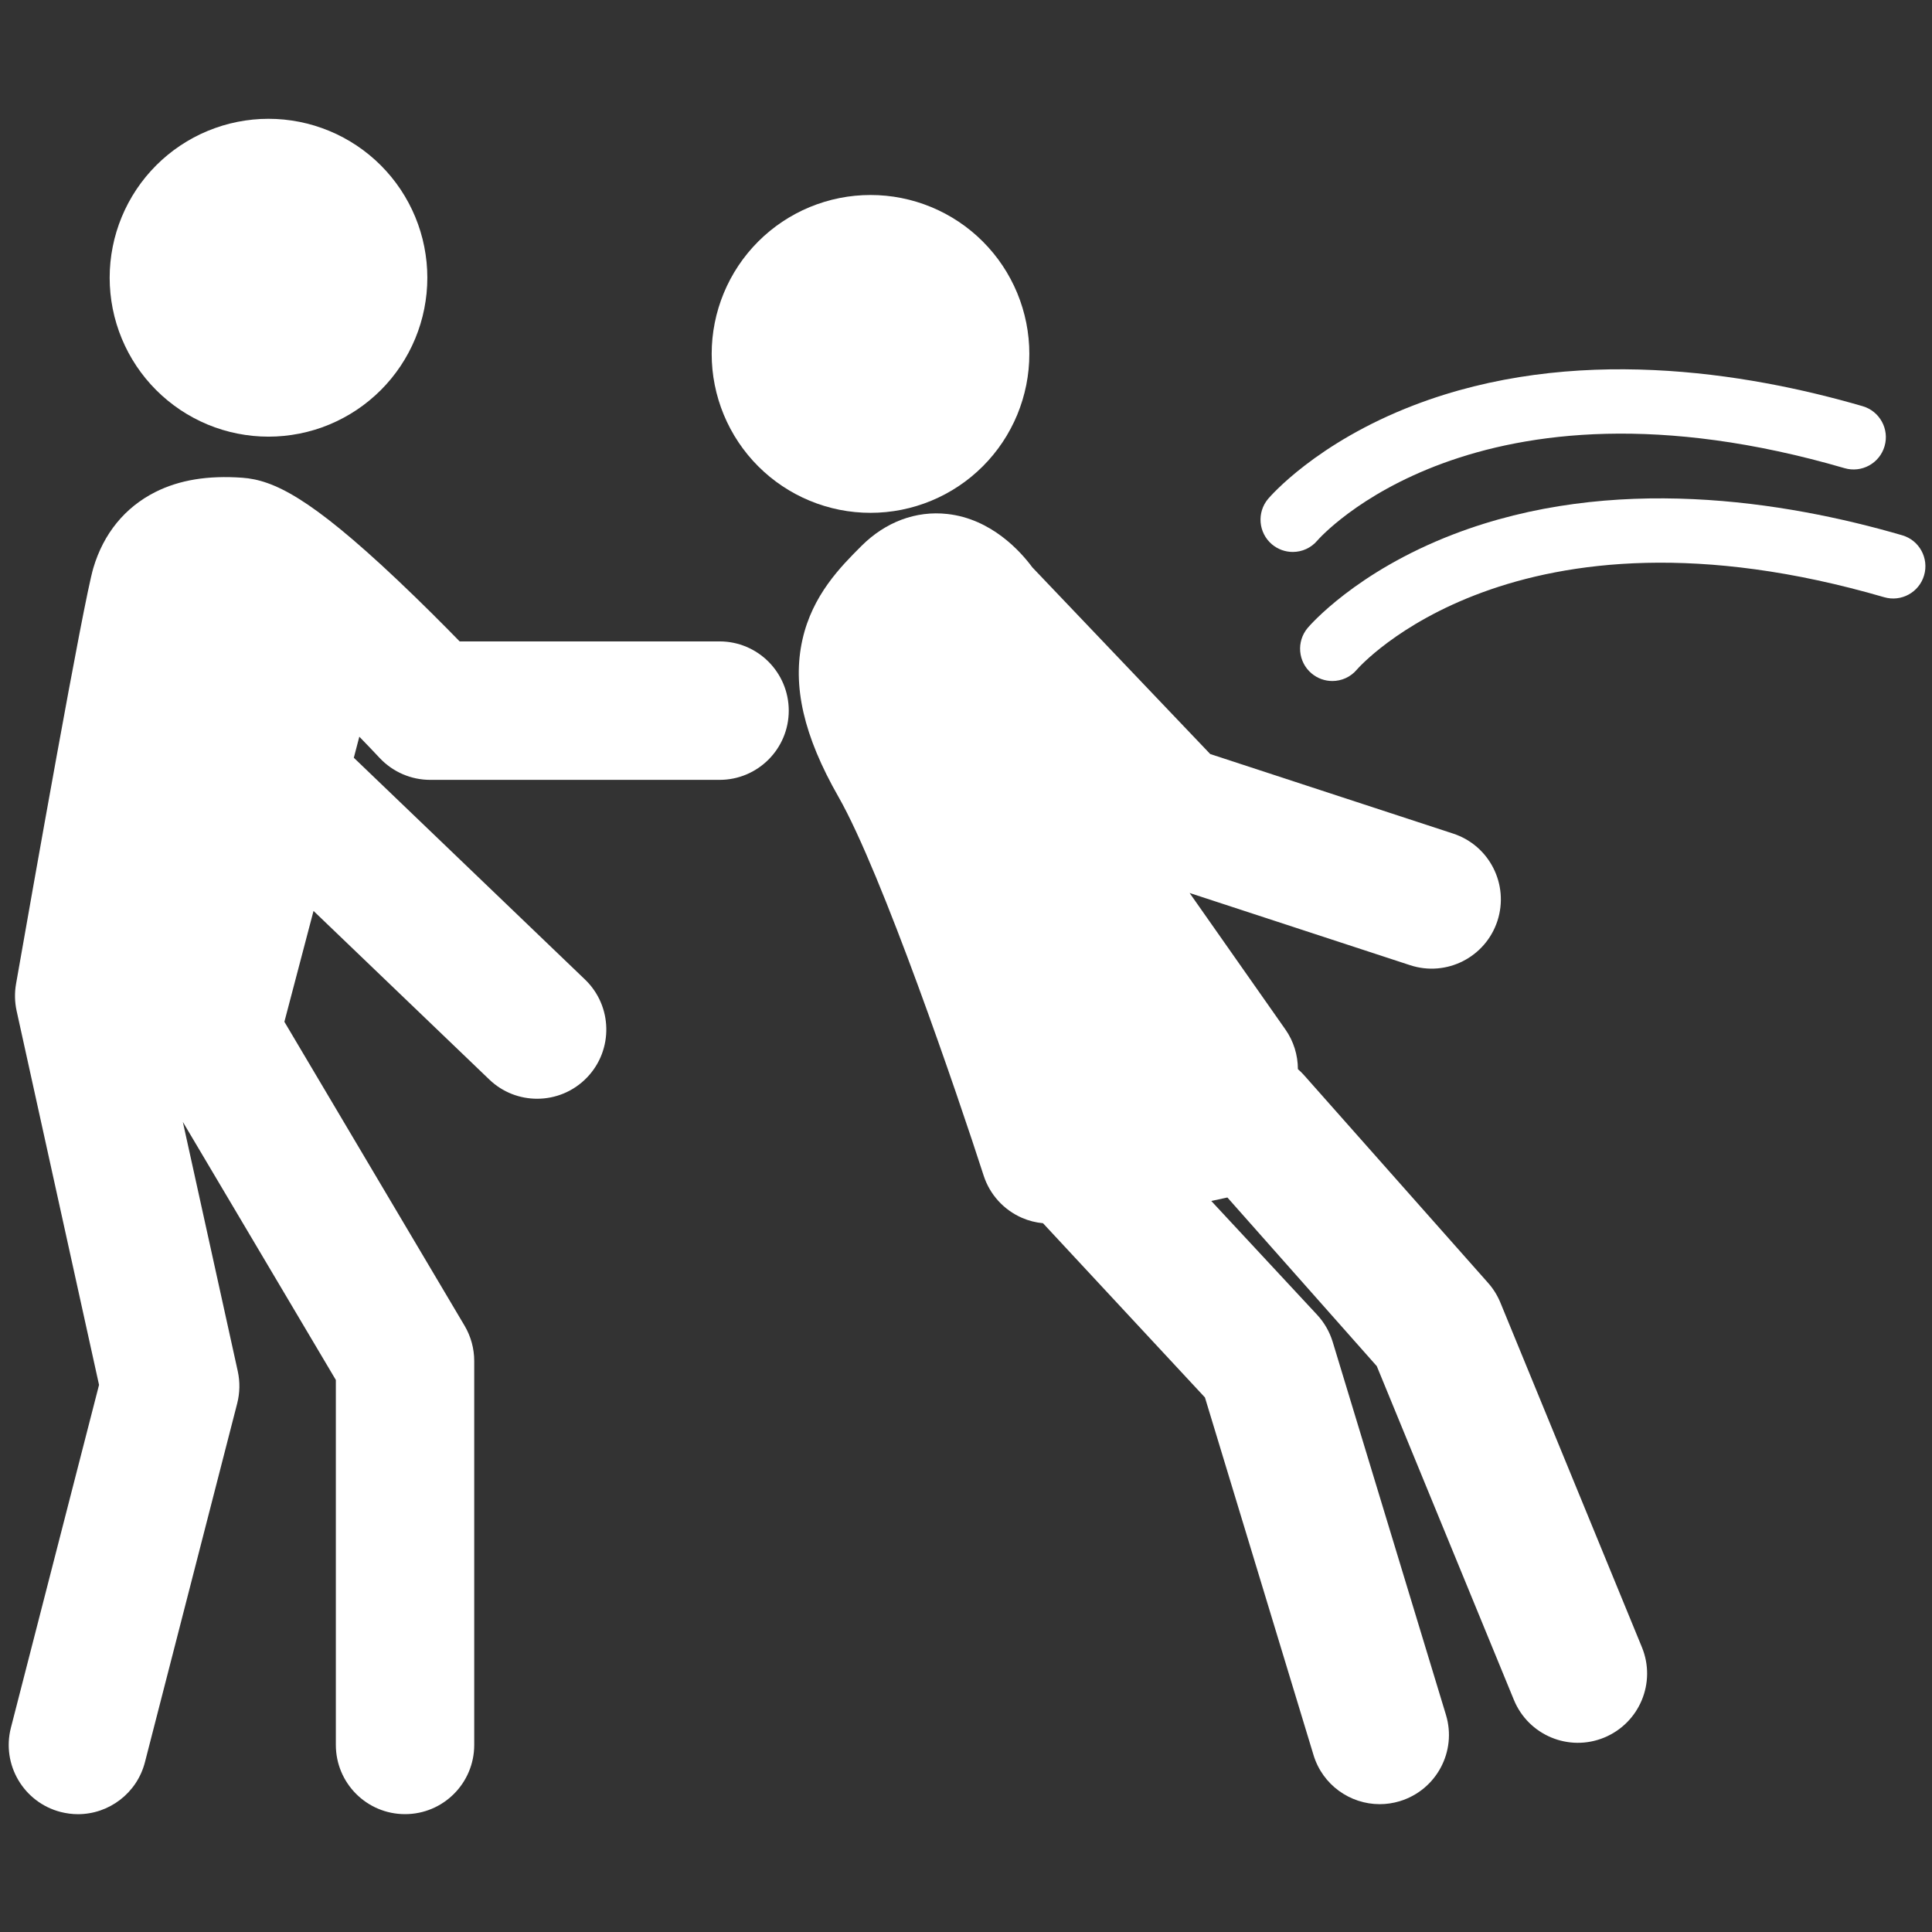 <svg xmlns="http://www.w3.org/2000/svg" xmlns:xlink="http://www.w3.org/1999/xlink" width="500" zoomAndPan="magnify" viewBox="0 0 375 375" height="500" preserveAspectRatio="xMidYMid meet" version="1.0"><rect x="0" y="0" width="375" height="375" fill="#333333" stroke="none"/><defs><clipPath id="8342b84a57"><path d="M 1 92 L 154 92 L 154 352.219 L 1 352.219 Z M 1 92 " clip-rule="nonzero"/></clipPath></defs><path fill="#fff" d="M 82.945 53.906 C 82.945 54.918 82.895 55.926 82.797 56.93 C 82.695 57.934 82.547 58.934 82.352 59.926 C 82.156 60.914 81.91 61.895 81.617 62.859 C 81.324 63.828 80.984 64.777 80.598 65.711 C 80.211 66.645 79.781 67.555 79.305 68.449 C 78.828 69.34 78.309 70.203 77.75 71.043 C 77.188 71.883 76.586 72.695 75.945 73.477 C 75.305 74.258 74.629 75.004 73.914 75.719 C 73.199 76.434 72.453 77.109 71.672 77.75 C 70.891 78.391 70.082 78.992 69.242 79.555 C 68.402 80.117 67.539 80.633 66.648 81.109 C 65.758 81.586 64.844 82.02 63.914 82.406 C 62.98 82.793 62.031 83.133 61.062 83.426 C 60.098 83.719 59.121 83.965 58.129 84.16 C 57.141 84.355 56.141 84.504 55.137 84.605 C 54.133 84.703 53.125 84.754 52.113 84.754 C 51.105 84.754 50.098 84.703 49.094 84.605 C 48.09 84.504 47.09 84.355 46.102 84.16 C 45.109 83.965 44.133 83.719 43.164 83.426 C 42.199 83.133 41.25 82.793 40.316 82.406 C 39.383 82.02 38.473 81.586 37.582 81.109 C 36.691 80.633 35.828 80.117 34.988 79.555 C 34.148 78.992 33.336 78.391 32.559 77.75 C 31.777 77.109 31.031 76.434 30.316 75.719 C 29.602 75.004 28.926 74.258 28.285 73.477 C 27.645 72.695 27.043 71.883 26.48 71.043 C 25.922 70.203 25.402 69.34 24.926 68.449 C 24.449 67.555 24.02 66.645 23.633 65.711 C 23.246 64.777 22.906 63.828 22.613 62.859 C 22.32 61.895 22.074 60.914 21.879 59.926 C 21.68 58.934 21.535 57.934 21.434 56.93 C 21.336 55.926 21.285 54.918 21.285 53.906 C 21.285 52.895 21.336 51.887 21.434 50.883 C 21.535 49.879 21.68 48.879 21.879 47.891 C 22.074 46.898 22.32 45.918 22.613 44.953 C 22.906 43.984 23.246 43.035 23.633 42.102 C 24.02 41.168 24.449 40.258 24.926 39.367 C 25.402 38.477 25.922 37.609 26.48 36.77 C 27.043 35.93 27.645 35.117 28.285 34.336 C 28.926 33.559 29.602 32.809 30.316 32.094 C 31.031 31.379 31.777 30.703 32.559 30.062 C 33.336 29.422 34.148 28.82 34.988 28.258 C 35.828 27.699 36.691 27.18 37.582 26.703 C 38.473 26.227 39.383 25.793 40.316 25.41 C 41.25 25.023 42.199 24.684 43.164 24.387 C 44.133 24.094 45.109 23.852 46.102 23.652 C 47.09 23.457 48.09 23.309 49.094 23.207 C 50.098 23.109 51.105 23.059 52.113 23.059 C 53.125 23.059 54.133 23.109 55.137 23.207 C 56.141 23.309 57.141 23.457 58.129 23.652 C 59.121 23.852 60.098 24.094 61.062 24.387 C 62.031 24.684 62.98 25.023 63.914 25.41 C 64.844 25.793 65.758 26.227 66.648 26.703 C 67.539 27.18 68.402 27.699 69.242 28.258 C 70.082 28.82 70.891 29.422 71.672 30.062 C 72.453 30.703 73.199 31.379 73.914 32.094 C 74.629 32.809 75.305 33.559 75.945 34.336 C 76.586 35.117 77.188 35.93 77.75 36.77 C 78.309 37.609 78.828 38.477 79.305 39.367 C 79.781 40.258 80.211 41.168 80.598 42.102 C 80.984 43.035 81.324 43.984 81.617 44.953 C 81.91 45.918 82.156 46.898 82.352 47.891 C 82.547 48.879 82.695 49.879 82.797 50.883 C 82.895 51.887 82.945 52.895 82.945 53.906 Z M 82.945 53.906 " fill-opacity="1" fill-rule="nonzero"/><path fill="#fff" d="M 199.793 68.695 C 199.793 69.703 199.746 70.711 199.645 71.719 C 199.547 72.723 199.398 73.723 199.203 74.711 C 199.004 75.703 198.758 76.68 198.465 77.648 C 198.172 78.613 197.832 79.566 197.449 80.5 C 197.062 81.43 196.629 82.344 196.152 83.234 C 195.68 84.125 195.16 84.992 194.598 85.832 C 194.039 86.672 193.438 87.48 192.797 88.262 C 192.156 89.043 191.48 89.793 190.766 90.504 C 190.051 91.219 189.305 91.898 188.523 92.539 C 187.742 93.18 186.934 93.781 186.094 94.34 C 185.254 94.902 184.387 95.422 183.496 95.898 C 182.605 96.375 181.695 96.805 180.762 97.191 C 179.832 97.578 178.879 97.918 177.914 98.211 C 176.949 98.504 175.969 98.75 174.98 98.949 C 173.988 99.145 172.992 99.293 171.988 99.391 C 170.98 99.492 169.977 99.539 168.965 99.539 C 167.957 99.539 166.949 99.492 165.945 99.391 C 164.938 99.293 163.941 99.145 162.949 98.949 C 161.961 98.75 160.98 98.504 160.016 98.211 C 159.051 97.918 158.102 97.578 157.168 97.191 C 156.234 96.805 155.324 96.375 154.434 95.898 C 153.543 95.422 152.676 94.902 151.836 94.34 C 151 93.781 150.188 93.18 149.406 92.539 C 148.629 91.898 147.879 91.219 147.164 90.504 C 146.453 89.793 145.773 89.043 145.133 88.262 C 144.492 87.48 143.895 86.672 143.332 85.832 C 142.77 84.992 142.254 84.125 141.777 83.234 C 141.301 82.344 140.871 81.43 140.484 80.5 C 140.098 79.566 139.758 78.613 139.465 77.648 C 139.172 76.68 138.926 75.703 138.73 74.711 C 138.531 73.723 138.383 72.723 138.285 71.719 C 138.188 70.711 138.137 69.703 138.137 68.695 C 138.137 67.684 138.188 66.676 138.285 65.672 C 138.383 64.664 138.531 63.668 138.73 62.676 C 138.926 61.684 139.172 60.707 139.465 59.738 C 139.758 58.773 140.098 57.824 140.484 56.891 C 140.871 55.957 141.301 55.043 141.777 54.152 C 142.254 53.262 142.77 52.395 143.332 51.555 C 143.895 50.715 144.492 49.906 145.133 49.125 C 145.773 48.344 146.453 47.598 147.164 46.883 C 147.879 46.168 148.629 45.488 149.406 44.848 C 150.188 44.207 151 43.605 151.836 43.047 C 152.676 42.484 153.543 41.965 154.434 41.488 C 155.324 41.012 156.234 40.582 157.168 40.195 C 158.102 39.809 159.051 39.469 160.016 39.176 C 160.98 38.883 161.961 38.637 162.949 38.441 C 163.941 38.242 164.938 38.094 165.945 37.996 C 166.949 37.898 167.957 37.848 168.965 37.848 C 169.977 37.848 170.98 37.898 171.988 37.996 C 172.992 38.094 173.988 38.242 174.98 38.441 C 175.969 38.637 176.949 38.883 177.914 39.176 C 178.879 39.469 179.832 39.809 180.762 40.195 C 181.695 40.582 182.609 41.012 183.496 41.488 C 184.387 41.965 185.254 42.484 186.094 43.047 C 186.934 43.605 187.742 44.207 188.523 44.848 C 189.305 45.488 190.051 46.168 190.766 46.883 C 191.48 47.598 192.156 48.344 192.797 49.125 C 193.438 49.906 194.039 50.715 194.598 51.555 C 195.16 52.395 195.68 53.262 196.152 54.152 C 196.629 55.043 197.062 55.957 197.449 56.891 C 197.832 57.824 198.172 58.773 198.465 59.738 C 198.758 60.707 199.004 61.684 199.203 62.676 C 199.398 63.668 199.547 64.664 199.645 65.672 C 199.746 66.676 199.793 67.684 199.793 68.695 Z M 199.793 68.695 " fill-opacity="1" fill-rule="nonzero"/><g clip-path="url(#8342b84a57)"><path fill="#fff" d="M 139.664 124.496 L 89.219 124.496 C 86.195 121.395 81.797 116.969 77.039 112.477 C 60.246 96.617 53.105 93.164 47.02 92.727 C 40.336 92.25 34.812 93.16 30.141 95.508 C 24.254 98.477 20.09 103.574 18.117 110.246 C 16.184 116.773 6.145 173.695 3.113 190.98 C 2.809 192.715 2.852 194.488 3.223 196.199 L 19.223 268.809 L 2.121 335.336 C 0.266 342.523 4.594 349.848 11.777 351.703 C 12.898 351.988 14.027 352.133 15.133 352.133 C 21.117 352.133 26.57 348.102 28.133 342.039 L 46.039 272.406 C 46.562 270.359 46.605 268.223 46.152 266.16 L 35.488 217.758 L 65.188 267.852 L 65.188 338.688 C 65.188 346.109 71.199 352.125 78.617 352.125 C 86.035 352.125 92.047 346.109 92.047 338.688 L 92.047 264.164 C 92.047 261.754 91.395 259.383 90.168 257.309 L 55.199 198.328 L 60.855 176.812 L 94.965 209.527 C 97.566 212.027 100.91 213.266 104.258 213.266 C 107.789 213.266 111.316 211.879 113.953 209.125 C 119.082 203.77 118.902 195.266 113.551 190.125 L 68.676 147.078 L 69.746 142.992 C 71.082 144.363 72.406 145.75 73.707 147.137 C 76.254 149.84 79.793 151.371 83.5 151.371 L 139.668 151.371 C 147.086 151.371 153.098 145.352 153.098 137.938 C 153.094 130.512 147.078 124.496 139.664 124.496 Z M 139.664 124.496 " fill-opacity="1" fill-rule="nonzero"/></g><path fill="#fff" d="M 318.691 319.719 L 291.223 252.836 C 290.648 251.445 289.852 250.156 288.852 249.027 L 253.133 208.715 C 252.754 208.289 252.352 207.891 251.922 207.52 C 251.914 204.797 251.098 202.105 249.504 199.832 L 230.902 173.328 L 273.703 187.344 C 280.754 189.656 288.336 185.805 290.648 178.75 C 292.953 171.699 289.109 164.109 282.059 161.801 L 234.906 146.359 L 200.379 110.129 C 198.117 107.066 192.441 100.699 183.859 99.762 C 177.785 99.09 171.875 101.305 167.195 105.977 C 163.184 109.992 157.684 115.496 155.75 124.172 C 153.75 133.121 155.973 142.812 162.75 154.672 C 171.188 169.453 185.949 212.742 190.926 228.18 C 192.117 231.859 194.832 234.848 198.379 236.387 C 199.688 236.957 201.059 237.297 202.445 237.426 L 233.879 271.246 L 254.953 340.652 C 256.711 346.453 262.043 350.188 267.801 350.188 C 269.098 350.188 270.406 350 271.707 349.605 C 278.805 347.441 282.816 339.941 280.656 332.844 L 258.676 260.461 C 258.078 258.504 257.051 256.711 255.66 255.211 L 235.109 233.109 L 238.238 232.434 L 267.234 265.168 L 293.844 329.945 C 296.664 336.809 304.508 340.09 311.367 337.266 C 318.234 334.438 321.516 326.586 318.691 319.719 Z M 318.691 319.719 " fill-opacity="1" fill-rule="nonzero"/><path fill="#fff" d="M 250.926 107.133 C 249.496 107.133 248.062 106.645 246.879 105.652 C 244.246 103.414 243.914 99.465 246.145 96.82 C 246.52 96.379 255.484 85.941 274.414 78.664 C 305.223 66.824 338.789 72.227 361.535 78.84 C 364.852 79.809 366.762 83.285 365.793 86.605 C 364.828 89.934 361.352 91.84 358.027 90.871 C 286.254 69.977 256 104.559 255.707 104.906 C 254.469 106.375 252.707 107.133 250.926 107.133 Z M 250.926 107.133 " fill-opacity="1" fill-rule="nonzero"/><path fill="#fff" d="M 258.605 132.184 C 257.18 132.184 255.742 131.695 254.566 130.703 C 251.926 128.469 251.594 124.516 253.824 121.871 C 254.199 121.434 263.164 110.992 282.098 103.715 C 312.902 91.875 346.473 97.277 369.211 103.895 C 372.531 104.855 374.438 108.336 373.469 111.66 C 372.508 114.977 369.031 116.887 365.715 115.918 C 293.93 95.031 263.684 129.605 263.383 129.953 C 262.148 131.43 260.383 132.184 258.605 132.184 Z M 258.605 132.184 " fill-opacity="1" fill-rule="nonzero"/></svg>